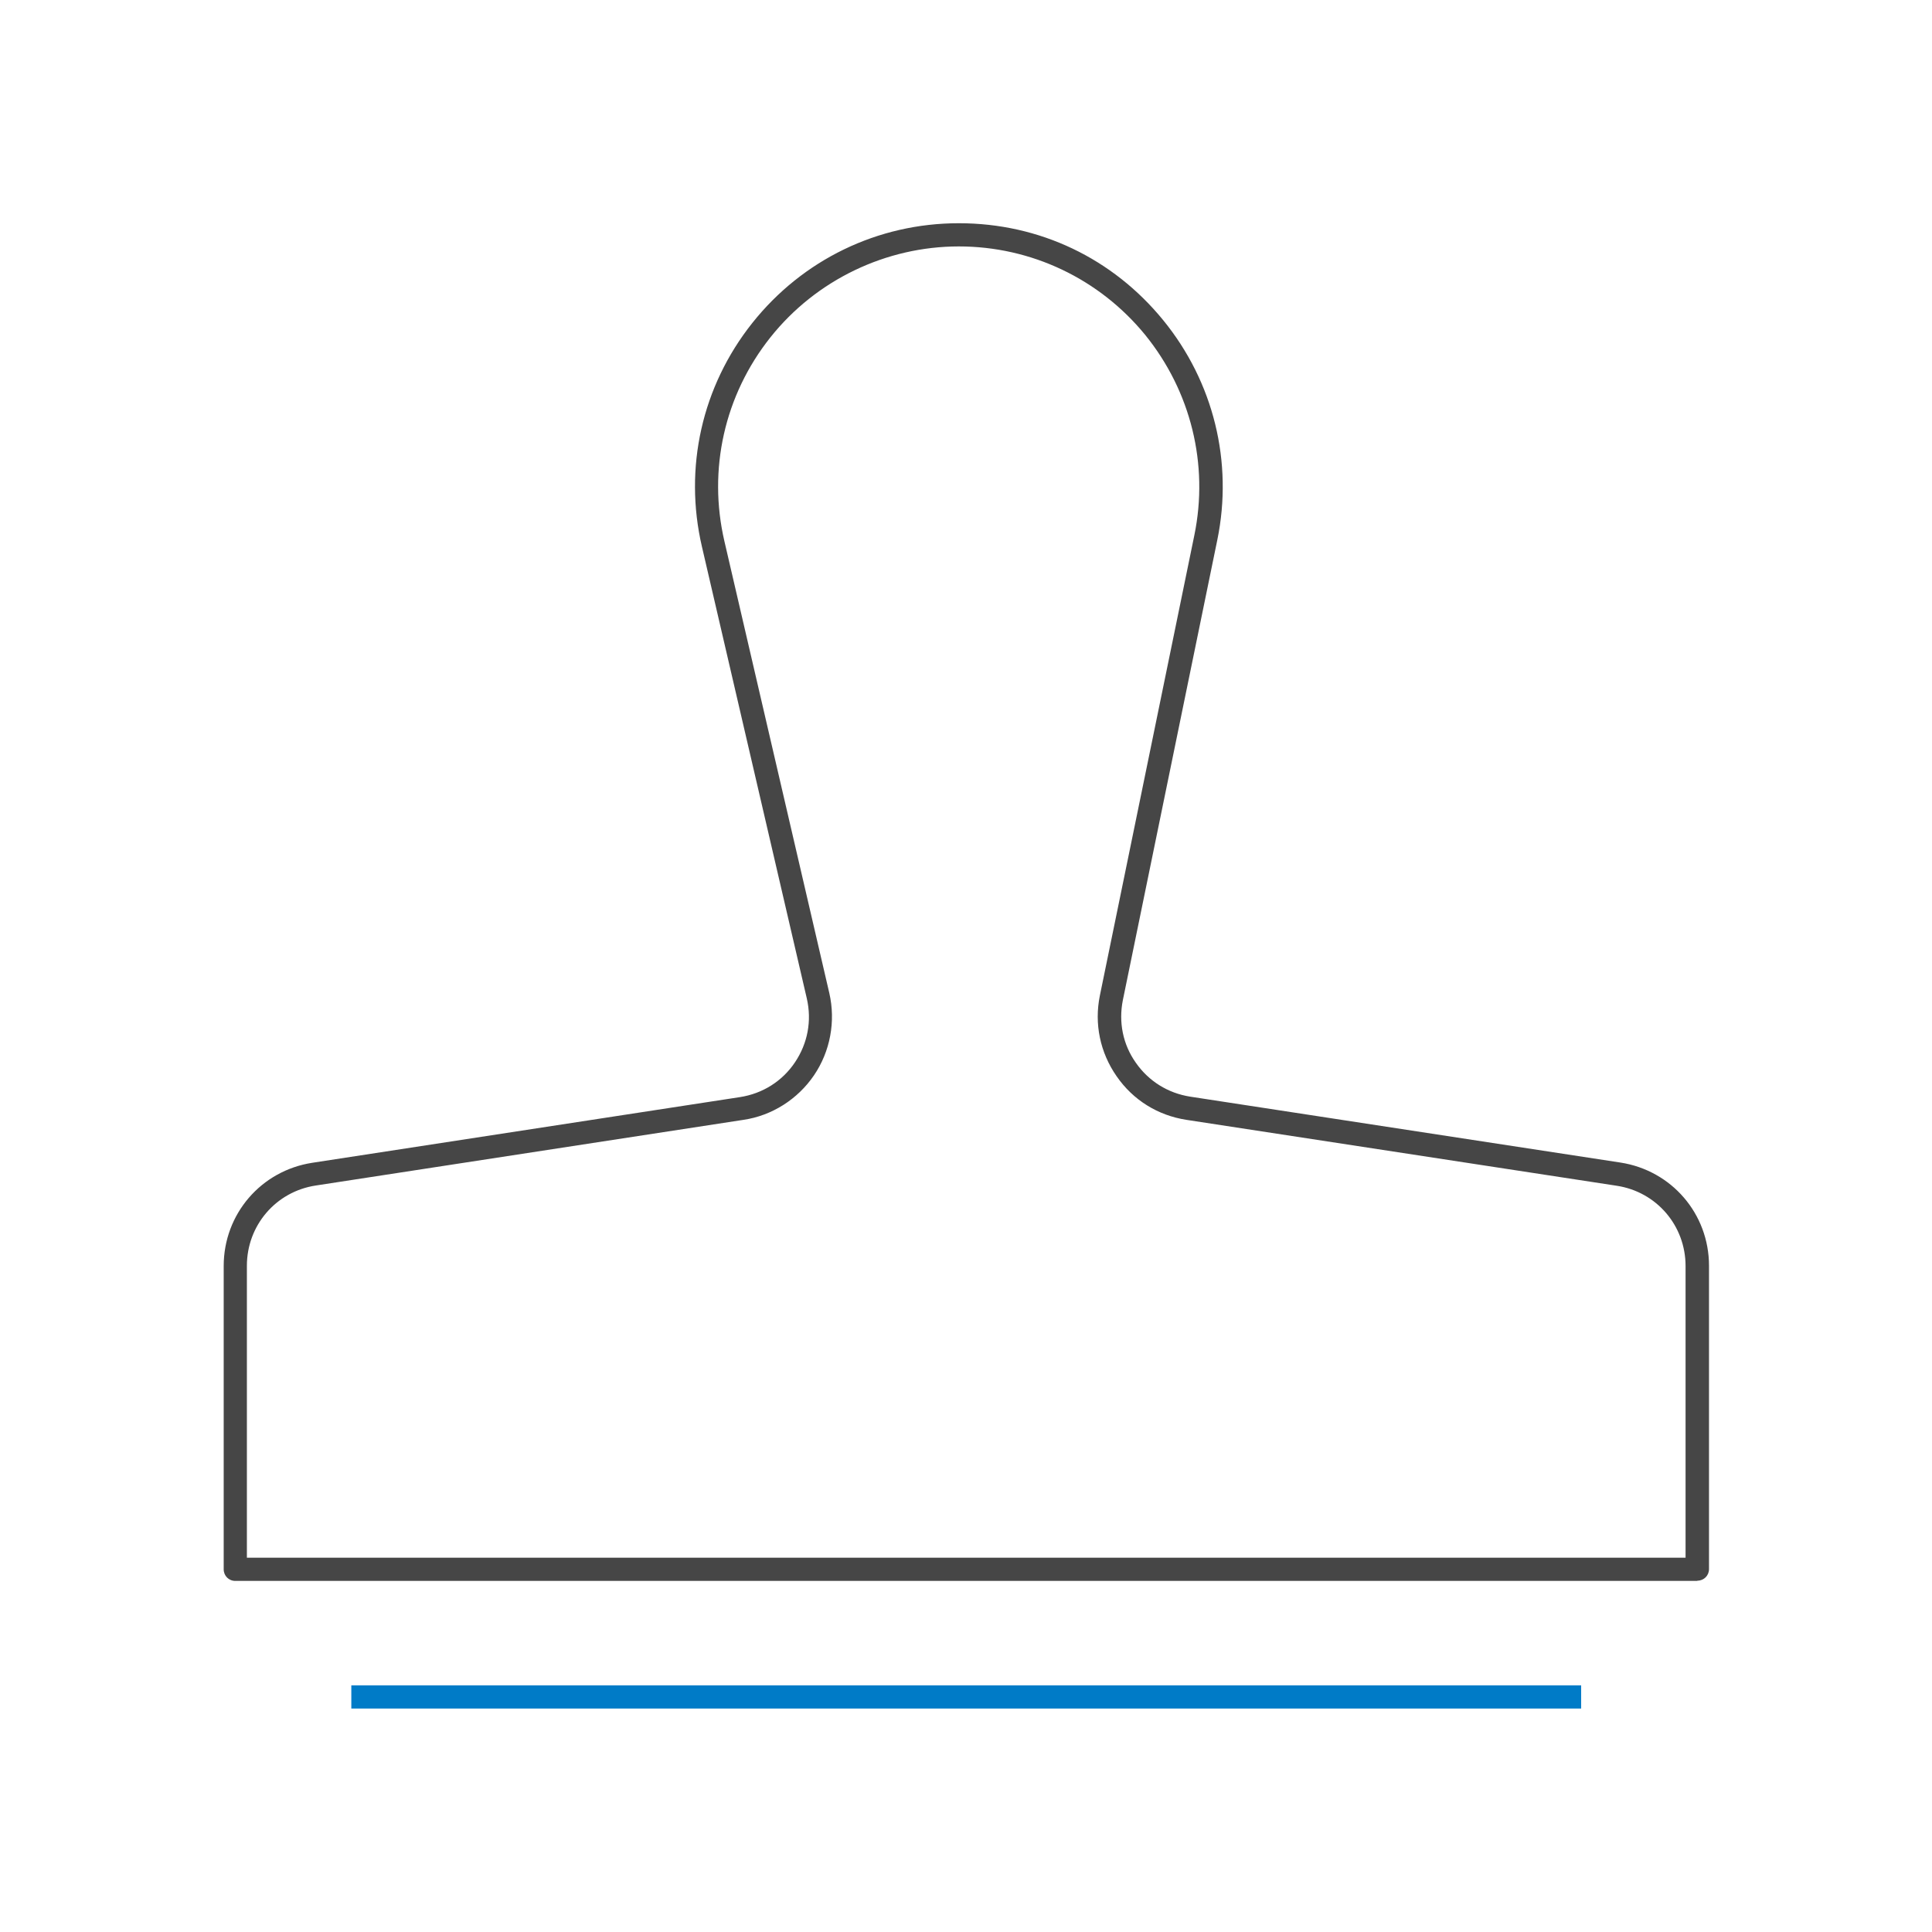 <?xml version="1.0" encoding="UTF-8"?><svg id="_レイヤー_2" xmlns="http://www.w3.org/2000/svg" viewBox="0 0 83.26 83.26"><defs><style>.cls-1{fill:#007bc7;}.cls-2{fill:#464646;}.cls-3{fill:none;opacity:.2;}</style></defs><g id="_レイヤー_2-2"><rect class="cls-3" width="83.26" height="83.26"/><rect class="cls-3" x="9.61" y="9.61" width="64.05" height="64.05"/></g><g id="_レイヤー_1-2"><rect class="cls-1" x="15.14" y="72.63" width="53" height="1"/><path class="cls-2" d="m73.14,68.13H10.14c-.28,0-.5-.22-.5-.5v-13.07c0-2.24,1.61-4.11,3.82-4.45l18.43-2.83c.97-.15,1.82-.68,2.37-1.5.55-.82.73-1.79.51-2.75l-4.52-19.47c-.79-3.4,0-6.91,2.17-9.64,2.17-2.73,5.41-4.3,8.9-4.3s6.64,1.52,8.81,4.18c2.17,2.66,3.02,6.11,2.33,9.47l-4.07,19.83c-.19.95,0,1.91.56,2.7.55.79,1.38,1.31,2.34,1.46l18.54,2.84c2.21.34,3.82,2.21,3.82,4.45v13.07c0,.28-.22.5-.5.5Zm-62.5-1h62v-12.57c0-1.74-1.25-3.2-2.97-3.46l-18.54-2.84c-1.23-.19-2.3-.85-3.01-1.88-.71-1.02-.97-2.26-.72-3.48h0l4.07-19.83c.63-3.06-.15-6.21-2.12-8.64-1.98-2.42-4.91-3.81-8.03-3.81s-6.14,1.43-8.12,3.92c-1.98,2.49-2.7,5.7-1.98,8.79l4.52,19.47c.28,1.22.04,2.51-.66,3.54s-1.81,1.74-3.04,1.92l-18.43,2.83c-1.72.26-2.97,1.72-2.97,3.46v12.57Z"/></g></svg>